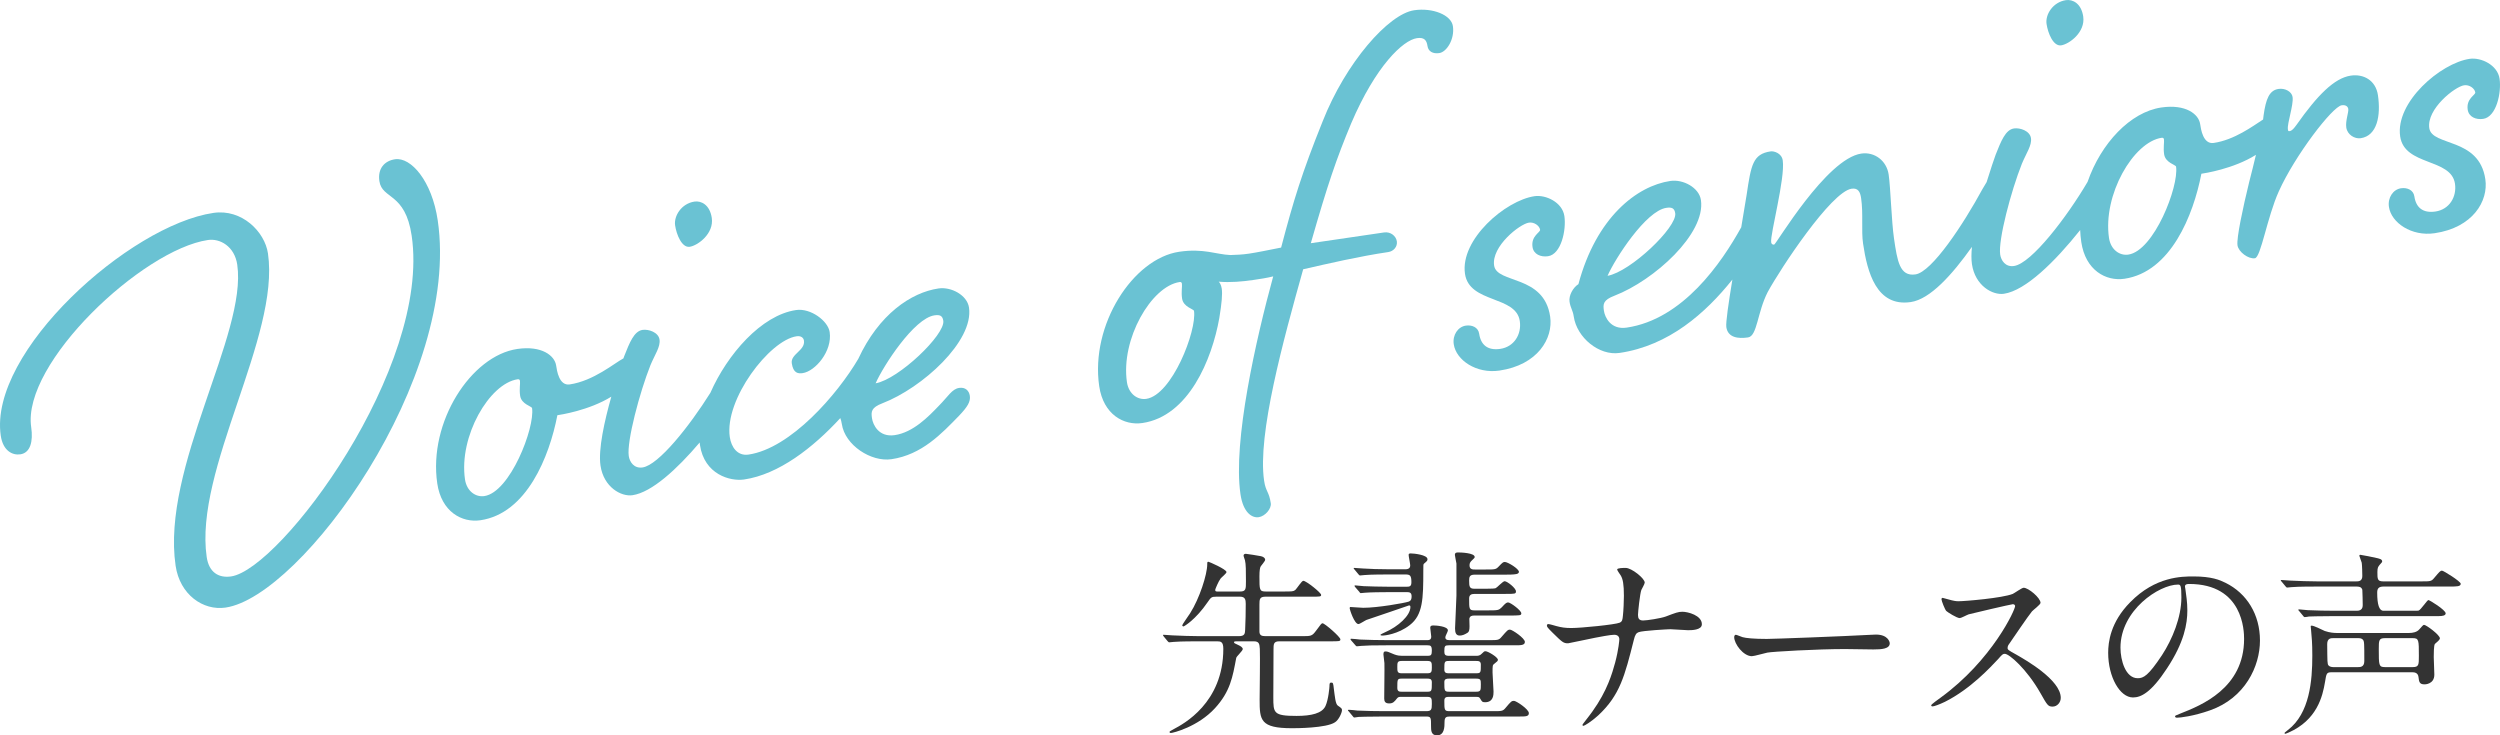 <?xml version="1.0" encoding="UTF-8"?>
<svg id="_レイヤー_2" data-name="レイヤー 2" xmlns="http://www.w3.org/2000/svg" viewBox="0 0 630.046 185.325">
  <defs>
    <style>
      .cls-1 {
        fill: #333;
      }

      .cls-1, .cls-2 {
        stroke-width: 0px;
      }

      .cls-2 {
        fill: #6ac2d3;
      }
    </style>
  </defs>
  <g id="_レイヤー_1-2" data-name="レイヤー 1">
    <g>
      <path class="cls-1" d="m311.649,161.624c-.4,0-.65,0-.65.25,0,.2.1.25,1.1.7.55.25,1.1.6,1.1,1,0,.45-1.6,1.85-1.65,2.25-.9,4.8-1.5,8.451-5.35,12.651-4.3,4.7-10.601,6.25-11.101,6.25-.1,0-.35,0-.35-.25,0-.15.1-.2,1.1-.75,2.35-1.25,12.451-6.55,12.451-20.201,0-1.8-.65-1.9-1.55-1.9h-4.65c-4.4,0-5.85.1-6.35.15-.15,0-.9.1-1.05.1-.2,0-.25-.1-.45-.3l-.95-1.15q-.2-.25-.2-.35c0-.1.05-.1.15-.1.35,0,1.9.15,2.2.15,2.45.1,4.5.2,6.851.2h9.901c1.5,0,1.55-.65,1.6-1.6.1-2.2.15-4.351.15-6.551,0-1.05-.15-1.8-1.45-1.8h-5.95c-1.25,0-1.35.15-2.25,1.45-2.9,4.25-5.85,6.05-6.05,6.05-.15,0-.3-.15-.3-.3,0-.2,1.7-2.55,2-3.05,2.35-3.7,4.3-9.75,4.3-12.351,0-.45,0-.6.3-.6.15,0,4.55,1.9,4.55,2.6,0,.35-1.35,1.4-1.5,1.65-.5.65-1.35,2.65-1.35,2.85,0,.4.3.4.55.4h5.7c1.5,0,1.5-.6,1.5-2.6,0-2.5,0-4.35-.25-5.3-.05-.2-.35-.95-.35-1.15,0-.35.3-.45.6-.45.15,0,3.45.5,3.8.6.65.15,1.05.5,1.05.9,0,.35-1.1,1.55-1.2,1.8-.1.35-.25.8-.25,2.4,0,3.4,0,3.8,1.6,3.8h4.25c2.45,0,2.7,0,3.2-.4.35-.3,1.6-2.3,2-2.3.75,0,4.5,3,4.5,3.55,0,.45-.25.45-2.5.45h-11.501c-1.5,0-1.55.65-1.55,2v6.75c0,.95.5,1.2,1.5,1.2h9.15c2.35,0,2.6,0,3.601-1.35,1.25-1.7,1.4-1.9,1.65-1.9.55,0,4.5,3.45,4.5,4.05,0,.5-.25.5-2.55.5h-12.851c-1.45,0-1.45.75-1.45,2.05,0,1.9-.05,10.301-.05,12,0,4,0,4.75,5.851,4.75,3.75,0,6.45-.65,7.3-2.5.75-1.65,1-4.75,1-5,0-.5,0-.9.45-.9s.5.15.65,1.55c.25,1.85.4,3.851,1,4.25.95.65,1.05.75,1.05,1.15,0,.65-.8,2.45-1.75,3.05-2.2,1.5-9.951,1.5-10.851,1.5-8,0-8.15-2.05-8.15-7.2,0-2,.15-11.001.05-12.801-.1-1.25-.15-1.9-1.55-1.9h-4.3Z"/>
      <path class="cls-1" d="m365.15,175.625c-.5,0-1.15,0-1.15.95,0,2.35,0,2.65,1.3,2.65h11c2.2,0,2.45,0,3.15-.85,1.35-1.6,1.5-1.75,2.1-1.75.55,0,3.75,2.1,3.75,3.1,0,.85-.8.85-2.5.85h-17.451c-.9,0-1.3.2-1.3,1.4,0,1.15,0,3.351-1.9,3.351-1.5,0-1.5-1.3-1.5-2.3,0-2.2,0-2.45-1.25-2.45h-10.701c-4.4,0-5.8.1-6.3.1-.2.05-.9.15-1.05.15-.2,0-.3-.15-.45-.35l-.95-1.15c-.2-.2-.25-.25-.25-.3,0-.1.1-.15.2-.15.35,0,1.9.15,2.2.2,2.45.1,4.5.15,6.85.15h10.451c1.3,0,1.45-.35,1.45-1.8,0-1.3,0-1.8-1.1-1.8h-6.7c-.4,0-.65,0-.95.35-.7.9-1.05,1.3-2,1.3-1,0-1.25-.5-1.25-1.25,0-1.45.1-7.65.05-8.9,0-.35-.25-1.9-.25-2.2,0-.65.2-.75.5-.75.45,0,.65.05,2.25.75.75.3,1.5.35,1.9.35h6.6c.75,0,.95-.25.95-1.3,0-1.2-.3-1.35-1.1-1.35h-10.401c-3.6,0-4.95.05-6.3.15-.2,0-.9.1-1.05.1-.2,0-.3-.1-.45-.3l-1-1.15c-.15-.2-.2-.25-.2-.35,0-.05.05-.1.2-.1.35,0,1.85.15,2.2.2,2.45.1,4.5.15,6.851.15h10.15c.4,0,.95-.05.95-.9,0-.35-.25-1.9-.25-2.2,0-.45.2-.6.8-.6.65,0,3.65.2,3.65,1.25,0,.3-.65,1.4-.65,1.7,0,.5.25.75,1,.75h10.05c2.2,0,2.45,0,3.15-.85,1.4-1.6,1.55-1.8,2.1-1.8s3.75,2.15,3.75,3.1c0,.85-1.05.85-2.5.85h-16.651c-1,0-1.15.15-1.15,1.5,0,.8.15,1.15,1.15,1.15h6.851c.45,0,.95,0,1.45-.55.55-.55.6-.6.95-.6.6,0,3.1,1.5,3.1,2.15,0,.3-.2.45-.9,1-.45.3-.45.5-.45,2.2,0,.75.25,4.15.25,4.8,0,.8,0,2.7-2.15,2.7-.7,0-.8-.2-1.2-.9-.25-.45-.5-.45-1.05-.45h-6.851Zm-11.051-32.152c.95,0,1.3-.35,1.3-1,0-.4-.4-2.25-.4-2.65,0-.35.35-.35.55-.35.75,0,4.2.35,4.2,1.45,0,.35-.05.45-.9,1.15-.15.15-.15.3-.15,1.7,0,7.15-.1,11.201-3.4,13.751-3,2.35-6.451,2.65-6.75,2.65-.65,0-.65-.1-.65-.2s1-.55,1.2-.65c3.25-1.4,6.351-4.2,6.351-6.35,0-.3-.1-.4-.35-.4-.05,0-9.4,3.25-10.701,3.65-.3.1-1.7,1.05-2.05,1.05-1,0-2.2-3.6-2.2-4,0-.1,0-.3.2-.3.35,0,2.7.2,3.2.2,3.65,0,10.401-1.2,11.451-1.55.65-.25.75-.7.75-1.35,0-1.05-.65-1.05-1.35-1.05h-4.05c-2.05,0-5.351.05-6.301.15-.15,0-.9.1-1.1.1-.15,0-.25-.1-.4-.35l-1-1.15q-.2-.25-.2-.3c0-.1.1-.15.15-.15.35,0,1.85.2,2.2.2,1.45.05,4.05.15,6.9.15h3.7c.95,0,1.4-.05,1.4-1.15,0-1.7-.35-1.95-1.5-1.95h-4.05c-1.2,0-4.55,0-6.3.15-.15,0-.9.1-1.05.1-.2,0-.3-.1-.45-.3l-.95-1.15q-.25-.25-.25-.35c0-.1.1-.1.2-.1.3,0,1.851.15,2.2.15,1.45.1,4,.2,6.851.2h3.7Zm5.7,26.202c1,0,1.05-.45,1.05-1.5,0-1.1,0-1.6-1.05-1.6h-6.6c-1.05,0-1.05.45-1.05,1.55,0,1.05,0,1.55,1.05,1.55h6.6Zm-.05,4.65c1.1,0,1.1-.25,1.1-2.4,0-.9-.65-.9-1.1-.9h-6.5c-1.1,0-1.1.2-1.1,2.35,0,.95.6.95,1.1.95h6.5Zm5.4-7.75c-1.15,0-1.15.2-1.15,2.2,0,.9.65.9,1.15.9h6.9c1.15,0,1.15-.2,1.15-2.2,0-.9-.65-.9-1.15-.9h-6.9Zm6.851,7.75c1.2,0,1.2-.35,1.2-1.9,0-1.1-.05-1.4-1.2-1.4h-6.801c-.5,0-1.2,0-1.2.85,0,2.2,0,2.45,1.2,2.45h6.801Zm-.4-19.201c-.65,0-1.15.1-1.3.8,0,.3.05,1.6.05,1.9,0,.9-.1,1.45-.6,1.7-.55.35-1.2.65-1.85.65-.95,0-1.2-.7-1.2-1.8,0-.35.35-7.701.35-8.301v-8.05c-.05-.35-.4-2-.4-2.2,0-.5.35-.6.8-.6.65,0,4.2.1,4.2,1.15,0,.2-.1.3-.8.95-.35.35-.5.65-.5,1.15,0,1.05.8,1.05,1.35,1.05h2.75c2.3,0,2.55,0,3.25-.75,1-1.05,1.15-1.15,1.55-1.15.7,0,3.55,1.7,3.55,2.5,0,.35-.4.5-.65.55-.65.15-2.2.15-2.8.15h-7.7c-1.25,0-1.4.55-1.4,1.45,0,1.6.1,2.101,1.35,2.101h2.85c1.7,0,2.15-.05,2.5-.15.35-.15,1.8-1.75,2.25-1.75.65,0,2.85,1.75,2.85,2.55,0,.65-.25.65-2.65.65h-7.75c-.9,0-1.4.25-1.4,1.2,0,2.55,0,2.95,1.3,2.95h3.65c2.3,0,2.55-.05,3.25-.75,1.05-1.15,1.25-1.25,1.65-1.25.55,0,3.3,2,3.3,2.75,0,.55-.35.55-3.25.55h-8.551Z"/>
      <path class="cls-1" d="m406.799,159.974c-.9,0-3.8.55-4.8.75-1.1.2-6.6,1.4-6.8,1.4-1.2,0-1.45-.25-3.95-2.7-1.3-1.3-1.4-1.45-1.4-1.8,0-.1.05-.35.35-.35s1.65.4,2,.5c1.3.35,2.25.5,3.8.5,2.45,0,11.05-.85,12.201-1.35.65-.3.7-.75.8-1.75.15-1.3.25-3.7.25-5,0-2.9-.25-4.25-.8-5.15-.15-.25-.9-1.25-.9-1.5,0-.4,1.65-.4,2.15-.4,1.5,0,4.8,2.65,4.8,3.7,0,.35-.75,1.6-.85,1.85-.35.9-.85,5.6-.85,6.3,0,.9.3,1.4,1.3,1.4.95,0,4.5-.55,5.7-1,2.5-.95,3.15-1.2,4.2-1.2,1.35,0,4.9.9,4.9,3.15,0,1.5-2.65,1.5-3.5,1.5-.7,0-3.8-.25-4.451-.25-.45,0-7.05.35-8,.75-.55.2-.9.65-1.2,1.95-2.3,9.101-3.5,13.901-8.951,19.001-1.75,1.6-3.5,2.65-3.75,2.65-.2,0-.25-.15-.25-.25,0-.15,1.55-2,2.5-3.35,3.8-5.3,5-9.65,5.75-12.351.9-3.4,1.05-5.701,1.05-5.851,0-.75-.5-1.15-1.3-1.15Z"/>
      <path class="cls-1" d="m471.651,159.974c.3,0,.85-.05,1.1-.05,3.051,0,3.5,1.85,3.5,2.2,0,1.4-2.05,1.55-4.149,1.55-1.15,0-6.15-.1-7.151-.1-6.9,0-18.351.65-19.551.9-.6.1-3.3.9-3.9.9-2.15,0-4.45-3.101-4.45-4.8,0-.3.15-.6.4-.6s1.45.55,1.7.6c.85.25,2.9.45,6.101.45,1.65,0,19.101-.65,26.402-1.05Z"/>
      <path class="cls-1" d="m507.249,152.273c-.35,0-10.851,2.45-11.101,2.55-.35.1-1.899.95-2.25.95-.75,0-3.1-1.5-3.4-1.8-.35-.35-1.2-2.55-1.2-2.9,0-.25.051-.4.301-.4.05,0,1.149.3,1.3.35,1.55.45,2.15.5,2.65.5,1.7,0,11.101-.8,13.7-1.85.45-.2,2.301-1.55,2.751-1.55,1.199,0,4.25,2.55,4.25,3.8,0,.45-1.851,1.8-2.15,2.15-1,1.2-4.95,7.05-5.75,8.2-.2.25-.4.6-.4,1,0,.45.101.55,2.2,1.7,2.25,1.3,11.201,6.351,11.201,10.901,0,1.15-.9,2.2-2.051,2.2s-1.35-.35-3.1-3.45c-3.45-6.05-7.851-9.851-8.951-9.851-.5,0-.649.15-1.75,1.4-1.75,1.85-6.851,7.451-13.351,10.701-1.351.65-2.7,1.15-3.101,1.15-.1,0-.35,0-.35-.3,0-.2,2-1.65,2.3-1.85,13.051-9.451,19.001-22.401,18.852-23.202-.101-.4-.5-.4-.601-.4Z"/>
      <path class="cls-1" d="m550.65,147.873c0,.15.1.35.1.55.2,1.6.5,3.2.5,5.4,0,3.35-.75,8-5.15,14.651-4,6.1-6.55,7.3-8.55,7.3-3.301,0-6.251-5.15-6.251-11.25,0-2.65.55-7.701,5.551-12.751,6.351-6.5,13.051-6.5,15.95-6.5,4.551,0,6.651.9,8.051,1.6,5.4,2.65,8.701,8,8.701,14.551,0,6.5-3.751,14.5-12.602,17.601-4.25,1.5-7.55,1.85-8.3,1.85-.2,0-.5-.05-.5-.35,0-.15.1-.2,1.35-.7,5.2-2.05,16.051-6.351,16.051-18.801,0-1.95-.2-13.851-13.851-13.851-1,0-1.05.4-1.05.7Zm-16.251,15.351c0,3.25,1.3,7.701,4.35,7.701,1.45,0,2.65-.6,6.101-5.8,2.65-4.05,4.9-9.601,4.9-14.551,0-3-.2-3.25-.85-3.25-4.751,0-14.501,6.45-14.501,15.901Z"/>
      <path class="cls-1" d="m607.95,153.923c1.25,0,1.35,0,1.6-.05.55-.2,2.15-2.65,2.45-2.65s4.351,2.5,4.351,3.35c0,.55-.75.7-1.75.7h-26.402c-4.35,0-5.8.1-6.3.1-.15.05-.9.15-1.05.15-.2,0-.301-.15-.45-.35l-.95-1.15c-.101-.15-.25-.25-.25-.3,0-.1.1-.15.2-.15.35,0,1.899.2,2.2.2,2.45.1,4.5.15,6.85.15h5.551c1.3,0,1.45-.9,1.45-1.4,0-.3-.05-3.65-.101-3.9-.25-.8-1-.8-1.5-.8h-10.05c-4.4,0-5.801.1-6.301.15-.15,0-.9.1-1.05.1-.2,0-.301-.1-.45-.3l-.95-1.15c-.2-.25-.25-.25-.25-.35s.1-.1.2-.1c.35,0,1.899.15,2.2.15,2.45.1,4.5.2,6.851.2h9.75c.55,0,1.55,0,1.55-1.35,0-.6-.05-2.8-.149-3.351-.101-.45-.601-1.6-.601-1.75,0-.1.051-.25.25-.25s3.801.7,4.301.85,1.2.25,1.2.8c0,.2-.05.25-.601.85-.399.5-.6.7-.6,1.85,0,1.75,0,2.35,1.45,2.35h9.65c2.25,0,2.5,0,3.2-.85,1.4-1.65,1.55-1.85,2-1.85.351,0,4.7,2.7,4.7,3.3,0,.7-1,.7-2.7.7h-16.701c-1.3,0-1.649.5-1.649,1.55q0,4.55,1.55,4.55h7.301Zm-.801,5.6c.9,0,1.95-.2,2.551-.9.7-.8,1-1.15,1.2-1.15.55,0,4,2.55,4,3.4,0,.35-.7.95-1.25,1.4-.3.3-.3,2.65-.3,3.3s.149,3.95.149,4.45c0,2.45-2.4,2.45-2.45,2.45-1.3,0-1.399-.6-1.55-1.9-.15-1.15-1.2-1.15-1.601-1.15h-20.251c-1.3,0-1.35.25-1.7,2.45-.6,3.601-2,9.601-9.2,12.751-.101.05-.7.3-.75.3-.15,0-.25-.05-.25-.15,0-.15.1-.2.85-.8,5.501-4.2,6.15-12.451,6.15-18.751,0-3.3-.149-4.55-.3-6.3,0-.15-.1-.85-.1-1.05s.1-.2.25-.2c.6,0,2.8,1.15,3.3,1.35,1.3.45,2.45.5,3,.5h18.251Zm-19.15,1.3c-.5,0-1.501,0-1.501,1.5.051,4.5,0,5,.351,5.4.3.35.95.4,1.15.4h6.3c.5,0,1.55,0,1.55-1.5,0-4.5,0-5-.35-5.4-.3-.35-.75-.4-1.2-.4h-6.3Zm13.051,0c-1.551,0-1.551.6-1.551,2.8,0,4.05,0,4.5,1.551,4.5h7c1.55,0,1.55-.6,1.55-2.8,0-4.05,0-4.5-1.55-4.5h-7Z"/>
      <path class="cls-2" d="m59.793,66.707c-.684-4.657-4.377-6.664-7.372-6.224-16.467,2.419-46.931,31.022-44.561,47.157.538,3.659-.236,6.492-2.731,6.858-1.996.293-4.378-.886-4.94-4.712-3.103-21.125,32.483-53.03,53.607-56.132,7.152-1.051,12.929,4.728,13.735,10.217,3.078,20.958-18.663,54.568-15.438,76.525.562,3.826,2.993,5.338,6.154,4.874,12.475-1.832,50.388-52.601,45.501-85.868-1.612-10.978-7.454-9.1-8.138-13.758-.464-3.16,1.287-5.117,3.949-5.508,3.992-.586,9.294,5.432,10.76,15.412,5.839,39.754-34.339,94.764-53.468,97.573-5.655.831-11.52-3.236-12.595-10.554-3.64-24.784,18.101-58.394,15.536-75.859Z"/>
      <g>
        <path class="cls-2" d="m173.822,62.193c1.996-.293,6.146-3.281,5.559-7.273-.489-3.327-2.68-4.364-4.344-4.12-3.327.488-5.24,3.658-4.898,5.987.342,2.328,1.687,5.699,3.683,5.406Z"/>
        <path class="cls-2" d="m244.414,99.743c-.195-1.33-1.174-2.206-2.671-1.986-1.829.269-2.75,2.104-5.118,4.49-2.652,2.769-6.488,6.73-11.146,7.414-3.992.587-5.479-2.594-5.723-4.257s-.225-2.686,2.672-3.791c9.971-3.844,23.025-15.616,21.779-24.1-.464-3.16-4.514-5.284-7.675-4.82-6.946,1.021-15.05,6.55-20.23,17.744-5.25,8.948-17.031,22.564-27.654,24.125-2.828.415-4.358-1.909-4.725-4.404-1.393-9.481,10.009-24.41,16.829-25.412,1.165-.171,1.761.421,1.859,1.086.366,2.495-3.411,3.39-3.068,5.718.366,2.495,1.58,2.657,2.744,2.485,3.16-.464,7.515-5.521,6.807-10.345-.416-2.828-4.803-6.091-8.462-5.554-8.78,1.29-17.35,11.198-21.601,20.856-5.259,8.387-13.054,18.218-17.091,18.812-2.162.317-3.263-1.39-3.482-2.887-.538-3.659,2.742-16.036,5.473-22.895,1.13-2.715,2.55-4.622,2.281-6.452-.269-1.83-2.769-2.652-4.266-2.432-2.162.318-3.268,3.199-4.634,6.628-.051.141-.118.332-.195.551-2.282,1.198-7.511,5.679-13.54,6.564-2.662.391-3.223-3.436-3.419-4.766-.366-2.495-3.634-5.074-9.788-4.17-11.644,1.71-22.443,18.419-20.171,33.889,1.051,7.152,6.221,9.961,10.878,9.277,11.644-1.71,17.365-15.975,19.392-26.468.647-.095,7.915-1.17,13.595-4.672-1.716,6.075-3.327,13.288-2.73,17.35.806,5.489,5.238,7.897,8.066,7.481,4.815-.707,11.162-6.482,16.934-13.286.019.199.033.402.061.595,1.1,7.485,7.645,9.242,11.138,8.729,8.74-1.284,17.375-8.009,24.24-15.471.151.409.29.86.382,1.489.782,5.323,7.361,9.625,12.518,8.867,7.651-1.124,12.647-6.445,17.075-11.004,2.06-2.172,2.887-3.483,2.667-4.98Zm-122.362,25.28c-2.163.318-4.428-1.219-4.867-4.213-1.588-10.812,6.134-24.18,13.287-25.23.333-.049.523.093.572.426.098.665-.206,2.069.039,3.732.317,2.162,2.935,2.627,3.008,3.126.733,4.99-5.552,21.207-12.038,22.159Zm113.438-45.549c1.331-.195,2.044.04,2.24,1.371.513,3.493-11.259,14.738-17.057,15.759,1.909-4.358,9.66-16.372,14.816-17.13Z"/>
      </g>
      <path class="cls-2" d="m315.909,70.551c-2.828.415-5.846.688-8.771.438.19.142.621.759.768,1.757.196,1.331.014,3.566-.613,7.397-1.861,10.469-7.749,24.758-19.392,26.468-4.657.684-9.828-2.125-10.878-9.277-2.272-15.469,8.528-32.179,20.171-33.889,6.154-.904,9.275.677,12.866.829,1.521-.054,2.876-.083,4.706-.352,1.996-.293,4.799-.875,8.102-1.53,3.163-12.02,5.229-18.78,10.455-31.782,5.814-14.788,16.584-27.075,23.071-28.028,4.657-.684,9.349,1.176,9.764,4.004.489,3.327-1.591,6.521-3.421,6.79-1.664.244-2.784-.441-2.979-1.771-.22-1.497-.841-2.256-2.671-1.987-3.493.513-10.362,6.96-16.559,21.464-3.769,9.05-5.907,15.311-10.176,30.212l18.463-2.712c1.663-.244,3.023.916,3.218,2.246.195,1.331-.822,2.5-2.153,2.695-7.319,1.075-15.205,2.913-21.453,4.34-5.018,17.899-11.558,41.63-9.848,53.273.416,2.828,1.247,2.706,1.687,5.699.196,1.331-1.39,3.263-3.053,3.507-1.663.244-3.904-1.126-4.588-5.783-1.955-13.307,3.936-39.151,8.248-54.907-1.639.411-3.302.655-4.966.899Zm-31.901,25.756c.44,2.994,2.705,4.531,4.867,4.213,6.487-.953,12.771-17.169,12.039-22.159-.073-.499-2.69-.964-3.008-3.126-.244-1.664.06-3.067-.038-3.733-.049-.333-.24-.475-.572-.426-7.152,1.051-14.875,14.419-13.287,25.231Z"/>
      <g>
        <path class="cls-2" d="m386.722,49.444c-7.319,1.075-18.788,10.916-17.518,19.565,1.1,7.485,12.86,5.418,13.813,11.905.488,3.326-1.425,6.496-4.918,7.009-3.16.464-4.901-.979-5.317-3.807-.245-1.663-1.864-2.275-3.361-2.056-1.996.293-3.391,2.368-3.048,4.696.586,3.992,5.688,7.491,11.51,6.636,9.647-1.417,13.592-8.114,12.786-13.603-1.563-10.646-13.442-8.222-14.126-12.879-.709-4.824,6.449-10.463,8.778-10.805,1.331-.196,2.666.798,2.812,1.796.098.665-2.324,1.53-1.909,4.358.269,1.83,2.079,2.583,3.909,2.314,3.326-.488,4.634-6.628,4.121-10.121-.513-3.493-4.705-5.426-7.533-5.011Z"/>
        <path class="cls-2" d="m519.45,11.428c1.996-.293,6.145-3.281,5.559-7.273-.489-3.327-2.681-4.364-4.344-4.12-3.327.488-5.24,3.658-4.898,5.987.342,2.328,1.687,5.699,3.683,5.406Z"/>
        <path class="cls-2" d="m592.443,19.058c-4.159.61-8.445,4.979-13.646,12.369-.71.954-1.136,1.526-1.801,1.624-.333.049-.357-.117-.406-.45-.22-1.497,1.474-6.164,1.181-8.16-.195-1.331-1.863-2.275-3.527-2.031-2.329.342-3.2,2.509-3.778,6.672-.031.317-.077.669-.128,1.038-2.632,1.699-7.238,5.142-12.442,5.906-2.662.391-3.224-3.435-3.419-4.766-.366-2.495-3.634-5.073-9.788-4.17-7.799,1.146-15.213,9.024-18.581,18.748-5.164,8.783-14.113,20.549-18.541,21.199-2.163.317-3.263-1.39-3.483-2.887-.537-3.66,2.742-16.036,5.474-22.895,1.13-2.715,2.55-4.623,2.281-6.452-.269-1.83-2.769-2.652-4.266-2.432-2.163.318-3.268,3.199-4.634,6.628-.327.914-1.246,3.542-2.274,6.899-.33.531-.671,1.11-1.042,1.745-4.815,8.864-12.733,20.902-16.891,21.512-3.992.587-4.579-3.405-5.409-9.061-.636-4.325-.859-12.788-1.348-16.115-.513-3.493-3.565-5.764-6.892-5.275-8.816,1.295-21.451,22.862-21.95,22.935-.333.049-.69-.068-.764-.567-.293-1.996,3.574-16.158,2.915-20.649-.269-1.829-2.221-2.393-3.053-2.271-4.491.66-4.932,3.443-6.043,10.914-.359,2.294-.839,5.146-1.361,8.207-4.955,8.938-14.663,23.204-28.89,25.294-3.992.586-5.479-2.594-5.723-4.257-.244-1.664-.225-2.687,2.672-3.791,9.971-3.844,23.025-15.617,21.779-24.1-.464-3.16-4.514-5.284-7.675-4.82-8.483,1.246-18.699,9.204-23.198,26.007-1.399.885-2.461,2.91-2.242,4.407.245,1.664.817,2.089,1.061,3.752.782,5.323,6.387,9.937,11.544,9.18,12.44-1.827,21.699-10.054,28.435-18.485-.977,5.954-1.692,10.853-1.525,11.984.391,2.661,2.984,2.959,5.479,2.593,2.328-.342,2.305-6.285,4.948-11.432,3.21-5.909,15.997-25.289,21.153-26.047,1.664-.244,2.167.872,2.387,2.369.586,3.992.008,8.155.497,11.482,1.051,7.152,3.368,15.988,12.018,14.718,4.868-.715,10.387-6.823,15.414-13.908-.156,1.647-.177,3.132,0,4.337.806,5.489,5.238,7.897,8.065,7.481,5.458-.802,12.887-8.113,19.213-16.057.041,1.002.131,2.003.277,2.999,1.051,7.153,6.222,9.961,10.879,9.277,11.644-1.71,17.365-15.975,19.392-26.468.654-.096,8.048-1.189,13.75-4.766-.521,2.208-1.106,4.554-1.714,6.906-1.591,6.521-3.202,14.064-2.934,15.895.245,1.663,2.725,3.508,4.388,3.264,1.497-.22,3.074-10.307,6.021-16.857,4.101-9.099,13.516-21.356,15.845-21.698.998-.146,1.57.279,1.668.944.122.832-.749,2.999-.505,4.662.269,1.83,2.128,2.916,3.625,2.696,4.158-.611,5.113-5.679,4.355-10.835-.562-3.826-3.683-5.406-6.843-4.942Zm-172.495,33.322c1.331-.195,2.044.04,2.24,1.37.513,3.493-11.259,14.738-17.057,15.76,1.909-4.359,9.66-16.373,14.816-17.13Zm116.422,11.787c-2.163.317-4.428-1.219-4.867-4.213-1.588-10.812,6.134-24.181,13.287-25.231.333-.049.523.093.572.426.098.666-.206,2.069.039,3.732.317,2.163,2.935,2.628,3.008,3.127.733,4.99-5.551,21.207-12.038,22.159Z"/>
        <path class="cls-2" d="m621.908,27.644c.269,1.83,2.079,2.583,3.909,2.314,3.326-.488,4.634-6.628,4.121-10.121-.514-3.493-4.706-5.426-7.533-5.011-7.319,1.075-18.788,10.916-17.518,19.565,1.1,7.485,12.861,5.418,13.813,11.905.489,3.326-1.425,6.496-4.918,7.009-3.16.464-4.901-.979-5.317-3.807-.245-1.663-1.864-2.275-3.361-2.055-1.996.293-3.391,2.367-3.048,4.696.586,3.992,5.688,7.491,11.51,6.636,9.647-1.417,13.592-8.113,12.785-13.603-1.563-10.646-13.442-8.221-14.126-12.879-.709-4.823,6.449-10.463,8.778-10.805,1.331-.195,2.666.798,2.812,1.796.098.665-2.324,1.531-1.909,4.358Z"/>
      </g>
    </g>
  </g>
</svg>